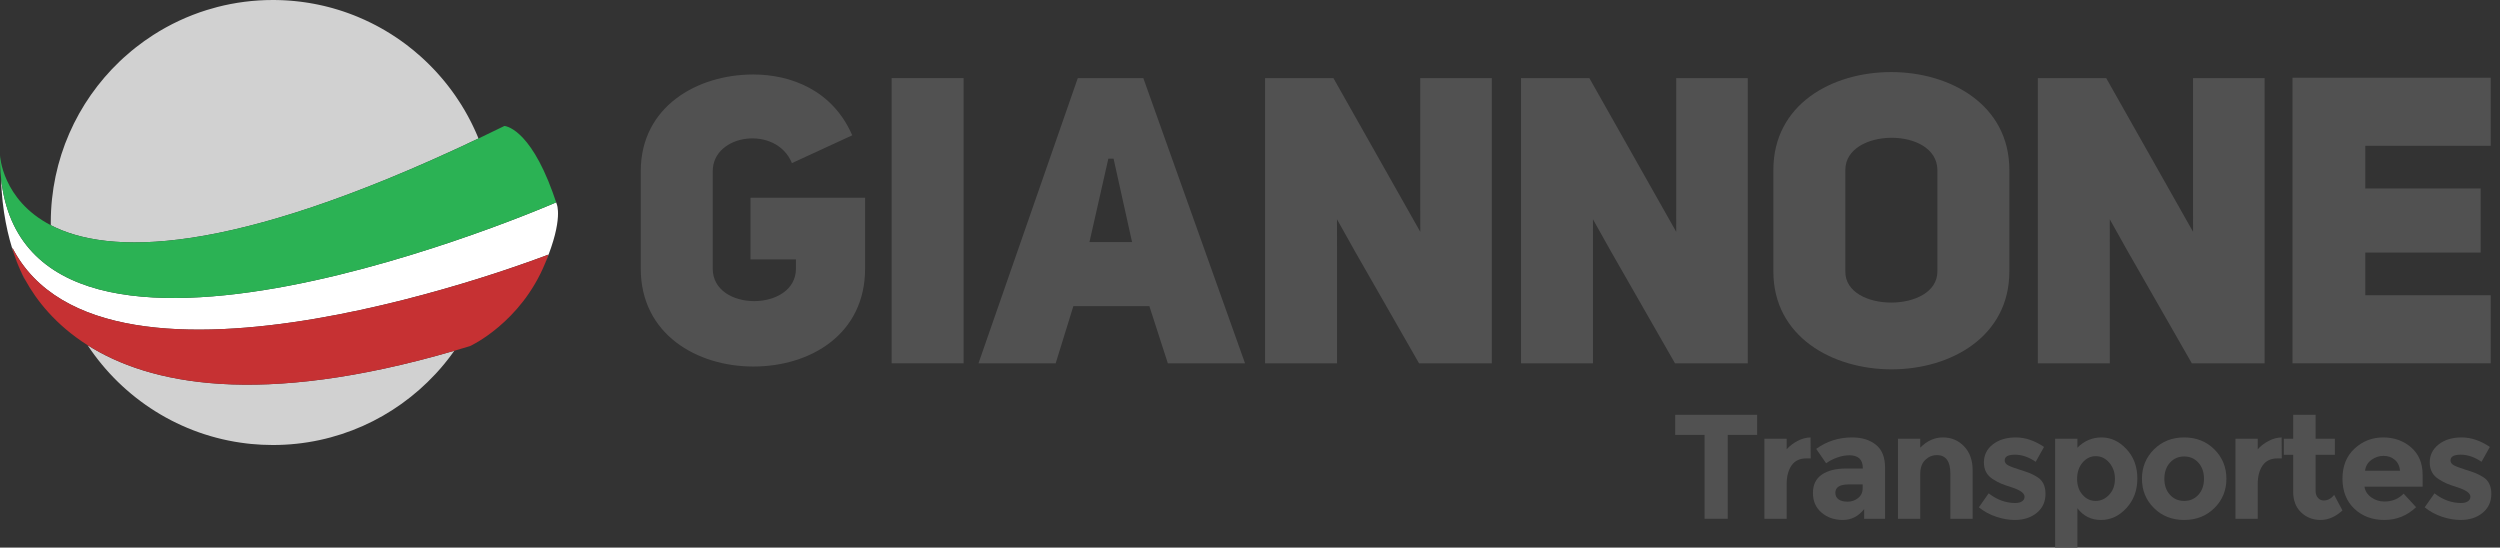 <?xml version="1.0" encoding="UTF-8"?> <svg xmlns="http://www.w3.org/2000/svg" width="210" height="46" viewBox="0 0 210 46" fill="none"><rect x="0" y="0" width="210" height="46" fill="#333333" stroke="none"/><path d="M7.357 28.996C10.315 33.469 15.14 36.595 20.721 37.251C20.845 37.266 20.969 37.279 21.094 37.292C21.694 37.35 22.302 37.381 22.918 37.381C28.303 37.381 33.154 35.094 36.559 31.437C36.612 31.38 36.665 31.324 36.717 31.267C36.766 31.213 36.813 31.158 36.862 31.104C36.911 31.048 36.961 30.993 37.01 30.937C37.058 30.881 37.105 30.825 37.152 30.769C37.2 30.712 37.248 30.657 37.295 30.6C37.341 30.543 37.386 30.486 37.432 30.429C37.479 30.371 37.526 30.314 37.572 30.256C37.617 30.198 37.661 30.14 37.706 30.082C37.751 30.023 37.797 29.965 37.841 29.905C37.885 29.846 37.928 29.787 37.972 29.727C38.015 29.668 38.059 29.608 38.102 29.548C38.122 29.52 38.142 29.492 38.161 29.464C21.762 34.243 12.519 32.262 7.357 28.996Z" fill="#D1D1D1"></path><path d="M40.194 11.633C40.181 11.6 40.168 11.568 40.154 11.535C40.12 11.452 40.086 11.37 40.05 11.288C40.017 11.212 39.984 11.136 39.95 11.06C39.914 10.98 39.878 10.9 39.841 10.82C39.806 10.744 39.77 10.668 39.733 10.593C39.696 10.515 39.658 10.438 39.62 10.361C39.582 10.285 39.544 10.209 39.505 10.133C39.466 10.058 39.426 9.982 39.386 9.907C39.346 9.832 39.306 9.757 39.265 9.682C39.224 9.608 39.182 9.535 39.141 9.461C39.098 9.387 39.057 9.312 39.014 9.239C38.971 9.166 38.927 9.094 38.883 9.022C38.839 8.949 38.795 8.876 38.751 8.803C38.704 8.729 38.657 8.656 38.609 8.583C38.521 8.445 38.43 8.309 38.338 8.174C38.294 8.108 38.25 8.042 38.205 7.978C38.153 7.904 38.1 7.831 38.047 7.758C38.001 7.695 37.956 7.63 37.909 7.567C37.855 7.495 37.8 7.423 37.746 7.352C37.698 7.289 37.651 7.227 37.603 7.166C37.547 7.095 37.49 7.024 37.434 6.954C37.385 6.893 37.336 6.833 37.286 6.773C37.229 6.703 37.17 6.634 37.112 6.565C37.061 6.506 37.011 6.447 36.959 6.389C36.9 6.32 36.84 6.253 36.779 6.185C36.728 6.128 36.675 6.07 36.623 6.013C36.561 5.947 36.5 5.88 36.437 5.815C36.384 5.759 36.33 5.703 36.276 5.648C36.213 5.583 36.15 5.518 36.086 5.454C36.031 5.399 35.975 5.345 35.92 5.291C35.855 5.228 35.79 5.164 35.724 5.102C35.668 5.049 35.611 4.997 35.555 4.945C35.488 4.883 35.421 4.821 35.353 4.76C35.353 4.76 35.353 4.759 35.353 4.759H35.352C34.965 4.412 34.564 4.081 34.149 3.766C34.135 3.756 34.121 3.745 34.107 3.734C33.551 3.316 32.971 2.929 32.37 2.574C32.36 2.569 32.35 2.563 32.341 2.557C32.265 2.513 32.189 2.469 32.112 2.426C32.09 2.413 32.068 2.4 32.046 2.388C31.974 2.347 31.901 2.307 31.828 2.267C31.802 2.253 31.776 2.239 31.75 2.225C31.678 2.186 31.605 2.147 31.533 2.109C31.507 2.096 31.48 2.082 31.454 2.069C31.38 2.03 31.306 1.992 31.231 1.955C31.21 1.944 31.188 1.934 31.166 1.923C30.817 1.75 30.462 1.588 30.1 1.437C30.076 1.426 30.051 1.416 30.026 1.406C29.954 1.376 29.882 1.347 29.81 1.318C29.774 1.304 29.739 1.29 29.704 1.276C29.635 1.249 29.567 1.223 29.497 1.197C29.458 1.182 29.419 1.167 29.38 1.153C29.313 1.128 29.245 1.103 29.177 1.079C29.136 1.064 29.095 1.05 29.054 1.036C28.987 1.012 28.919 0.989 28.852 0.966C28.81 0.952 28.769 0.939 28.728 0.925C28.659 0.903 28.591 0.88 28.522 0.859C28.486 0.847 28.45 0.836 28.413 0.825C28.275 0.783 28.136 0.742 27.997 0.702C27.957 0.691 27.918 0.679 27.878 0.668C27.816 0.651 27.754 0.635 27.692 0.619C27.64 0.605 27.588 0.591 27.536 0.578C27.476 0.563 27.416 0.548 27.356 0.533C27.301 0.52 27.246 0.506 27.191 0.493C27.132 0.48 27.073 0.466 27.014 0.453C26.957 0.44 26.899 0.427 26.841 0.415C26.784 0.403 26.727 0.391 26.669 0.379C26.608 0.366 26.548 0.354 26.487 0.343C26.432 0.332 26.376 0.321 26.321 0.311C26.255 0.299 26.189 0.287 26.122 0.276C26.072 0.267 26.021 0.258 25.97 0.249C25.881 0.235 25.792 0.221 25.703 0.208C25.661 0.201 25.618 0.195 25.575 0.189C25.473 0.174 25.37 0.16 25.267 0.147C25.223 0.142 25.178 0.137 25.134 0.132C25.058 0.122 24.983 0.114 24.907 0.106C24.858 0.1 24.808 0.096 24.759 0.091C24.687 0.084 24.615 0.077 24.543 0.071C24.492 0.066 24.442 0.062 24.391 0.058C24.319 0.053 24.247 0.047 24.175 0.043C24.125 0.039 24.075 0.036 24.024 0.033C23.95 0.029 23.875 0.025 23.8 0.021C23.753 0.019 23.705 0.017 23.657 0.015C23.575 0.012 23.492 0.009 23.41 0.007C23.37 0.006 23.329 0.005 23.289 0.004C23.166 0.002 23.043 0 22.919 0C21.309 0 19.747 0.205 18.257 0.589C17.959 0.666 17.664 0.749 17.372 0.841C15.766 1.341 14.253 2.053 12.865 2.945C12.361 3.269 11.872 3.617 11.403 3.987C11.285 4.079 11.169 4.173 11.054 4.268C10.823 4.459 10.598 4.654 10.377 4.856C10.266 4.956 10.157 5.058 10.049 5.161C6.486 8.565 4.266 13.368 4.266 18.691V18.691C4.266 18.767 4.267 18.842 4.268 18.918C9.017 21.38 19.042 21.697 40.194 11.633Z" fill="#D1D1D1"></path><path d="M2.144 23.556L2.145 23.557C1.977 23.253 1.833 22.964 1.709 22.696C1.963 23.263 2.144 23.556 2.144 23.556Z" fill="white"></path><path d="M46.763 17.132L46.644 16.792C46.668 16.861 46.691 16.93 46.714 17C46.714 17 2.312 36.367 0.087 14.955L0.084 14.948C0.165 17.751 0.691 19.92 1.191 21.38C1.074 21.012 1.032 20.799 1.032 20.799C8.804 35.952 46.066 21.387 46.066 21.387C45.986 21.617 45.901 21.841 45.813 22.06L45.813 22.059C47.352 18.378 46.763 17.132 46.763 17.132Z" fill="white"></path><path d="M1.707 22.696C1.554 22.356 1.375 21.915 1.191 21.38C1.296 21.709 1.46 22.161 1.707 22.696Z" fill="#C63133"></path><path d="M1.033 20.799C1.033 20.799 1.076 21.013 1.193 21.381C1.376 21.916 1.555 22.356 1.708 22.697C1.832 22.965 1.977 23.253 2.145 23.557C3.048 25.192 4.636 27.273 7.36 28.996C12.521 32.263 21.764 34.243 38.163 29.464C38.602 29.336 39.045 29.205 39.494 29.067C39.494 29.067 43.762 27.117 45.814 22.06C45.903 21.842 45.988 21.618 46.068 21.388C46.068 21.388 8.805 35.952 1.033 20.799" fill="#C63133"></path><path d="M46.418 16.136L46.647 16.793C46.571 16.566 46.494 16.347 46.418 16.136Z" fill="#2BB254"></path><path d="M46.646 16.792L46.417 16.136C46.417 16.136 46.417 16.136 46.417 16.136C44.43 10.668 42.37 10.581 42.37 10.581C41.632 10.944 40.908 11.293 40.196 11.632C19.043 21.696 9.018 21.38 4.269 18.918C0.157 16.785 0.001 13.045 0.001 13.045C-0.006 13.716 0.026 14.35 0.088 14.955C2.314 36.366 46.715 17 46.715 17C46.692 16.93 46.669 16.861 46.646 16.792Z" fill="#2BB254"></path><path d="M145.13 36.531V43.577H143.185V36.531H140.717V34.845H147.599V36.531H145.13Z" fill="#515151"></path><path d="M151.737 38.505C151.18 38.505 150.765 38.703 150.491 39.098C150.216 39.494 150.079 40.017 150.079 40.666V43.577H148.209V36.856H150.079V37.743C150.32 37.468 150.621 37.235 150.983 37.044C151.344 36.852 151.712 36.752 152.086 36.744L152.099 38.505H151.737Z" fill="#515151"></path><path d="M156.463 41.016V40.691H155.292C154.544 40.691 154.17 40.925 154.17 41.391C154.17 41.632 154.259 41.818 154.438 41.947C154.616 42.076 154.872 42.14 155.204 42.14C155.537 42.14 155.83 42.038 156.083 41.834C156.337 41.63 156.463 41.358 156.463 41.016ZM158.346 43.577H156.588V42.765C156.106 43.373 155.51 43.677 154.799 43.677C154.089 43.677 153.492 43.471 153.01 43.058C152.528 42.646 152.287 42.097 152.287 41.41C152.287 40.722 152.536 40.208 153.035 39.867C153.534 39.525 154.215 39.355 155.08 39.355H156.476V39.317C156.476 38.601 156.098 38.243 155.341 38.243C155.017 38.243 154.674 38.307 154.313 38.437C153.951 38.566 153.646 38.726 153.397 38.917L152.561 37.706C153.442 37.065 154.448 36.744 155.578 36.744C156.393 36.744 157.058 36.948 157.573 37.356C158.088 37.764 158.346 38.41 158.346 39.292V43.577Z" fill="#515151"></path><path d="M161.3 39.829V43.577H159.43V36.856H161.3V37.606C161.865 37.031 162.501 36.744 163.207 36.744C163.914 36.744 164.506 36.993 164.984 37.493C165.462 37.993 165.701 38.659 165.701 39.492V43.577H163.831V39.779C163.831 38.747 163.452 38.23 162.696 38.23C162.322 38.23 161.996 38.366 161.717 38.636C161.439 38.907 161.3 39.305 161.3 39.829Z" fill="#515151"></path><path d="M171.822 41.484C171.822 42.147 171.579 42.677 171.093 43.077C170.607 43.477 169.99 43.677 169.242 43.677C168.743 43.677 168.223 43.587 167.683 43.408C167.143 43.229 166.657 42.965 166.225 42.615L167.047 41.441C167.746 41.982 168.489 42.253 169.279 42.253C169.52 42.253 169.711 42.205 169.852 42.109C169.994 42.013 170.064 41.886 170.064 41.728C170.064 41.57 169.967 41.424 169.771 41.291C169.576 41.158 169.293 41.033 168.924 40.916C168.554 40.8 168.271 40.7 168.076 40.616C167.881 40.533 167.658 40.412 167.409 40.254C166.902 39.938 166.648 39.469 166.648 38.849C166.648 38.228 166.898 37.722 167.396 37.331C167.895 36.94 168.539 36.744 169.329 36.744C170.118 36.744 170.908 37.01 171.698 37.543L170.999 38.792C170.418 38.393 169.838 38.193 169.26 38.193C168.682 38.193 168.394 38.351 168.394 38.668C168.394 38.842 168.485 38.98 168.668 39.08C168.851 39.18 169.154 39.296 169.578 39.429C170.002 39.563 170.303 39.665 170.482 39.736C170.661 39.806 170.875 39.917 171.124 40.067C171.589 40.35 171.822 40.822 171.822 41.484Z" fill="#515151"></path><path d="M174.476 40.223C174.476 40.768 174.628 41.214 174.931 41.559C175.234 41.905 175.602 42.078 176.034 42.078C176.466 42.078 176.845 41.905 177.169 41.559C177.493 41.214 177.655 40.77 177.655 40.229C177.655 39.688 177.497 39.234 177.181 38.867C176.865 38.501 176.487 38.318 176.047 38.318C175.606 38.318 175.234 38.499 174.931 38.861C174.628 39.223 174.476 39.677 174.476 40.223ZM176.533 36.744C177.314 36.744 178.01 37.071 178.621 37.724C179.232 38.378 179.538 39.2 179.538 40.191C179.538 41.182 179.232 42.011 178.621 42.677C178.01 43.344 177.296 43.677 176.477 43.677C175.658 43.677 175 43.348 174.501 42.69V46H172.631V36.856H174.501V37.605C175.074 37.031 175.752 36.744 176.533 36.744" fill="#515151"></path><path d="M181.806 40.217C181.806 40.766 181.962 41.214 182.274 41.559C182.586 41.905 182.985 42.078 183.471 42.078C183.957 42.078 184.356 41.905 184.667 41.559C184.979 41.214 185.135 40.766 185.135 40.217C185.135 39.667 184.979 39.217 184.667 38.867C184.356 38.518 183.957 38.343 183.471 38.343C182.985 38.343 182.586 38.518 182.274 38.867C181.962 39.217 181.806 39.667 181.806 40.217ZM187.018 40.217C187.018 41.191 186.681 42.011 186.008 42.678C185.334 43.344 184.489 43.677 183.471 43.677C182.452 43.677 181.607 43.344 180.934 42.678C180.261 42.011 179.924 41.191 179.924 40.217C179.924 39.242 180.261 38.42 180.934 37.749C181.607 37.079 182.452 36.744 183.471 36.744C184.489 36.744 185.334 37.079 186.008 37.749C186.681 38.42 187.018 39.242 187.018 40.217Z" fill="#515151"></path><path d="M191.307 38.505C190.751 38.505 190.335 38.703 190.061 39.098C189.786 39.494 189.649 40.017 189.649 40.666V43.577H187.779V36.856H189.649V37.743C189.89 37.468 190.192 37.235 190.553 37.044C190.915 36.852 191.282 36.752 191.657 36.744L191.669 38.505H191.307Z" fill="#515151"></path><path d="M194.51 38.205V41.216C194.51 41.474 194.576 41.676 194.709 41.822C194.842 41.968 195 42.04 195.183 42.04C195.532 42.04 195.827 41.882 196.068 41.566L196.766 42.877C196.184 43.41 195.571 43.677 194.927 43.677C194.283 43.677 193.739 43.464 193.294 43.04C192.849 42.615 192.627 42.036 192.627 41.303V38.205H191.842V36.856H192.627V34.845H194.51V36.856H196.13V38.205H194.51Z" fill="#515151"></path><path d="M201.156 38.618C200.898 38.401 200.585 38.293 200.215 38.293C199.845 38.293 199.506 38.405 199.199 38.63C198.891 38.855 198.712 39.159 198.663 39.542H201.605C201.563 39.142 201.414 38.834 201.156 38.618ZM202.951 42.602C202.195 43.319 201.308 43.677 200.289 43.677C199.271 43.677 198.43 43.363 197.765 42.734C197.1 42.105 196.768 41.262 196.768 40.204C196.768 39.147 197.106 38.305 197.784 37.681C198.461 37.056 199.261 36.744 200.184 36.744C201.106 36.744 201.889 37.023 202.534 37.581C203.178 38.139 203.5 38.905 203.5 39.879V40.879H198.613C198.671 41.245 198.862 41.545 199.186 41.778C199.51 42.011 199.876 42.128 200.283 42.128C200.94 42.128 201.48 41.907 201.904 41.466L202.951 42.602Z" fill="#515151"></path><path d="M209.272 41.484C209.272 42.147 209.028 42.677 208.542 43.077C208.056 43.477 207.439 43.677 206.691 43.677C206.192 43.677 205.673 43.587 205.132 43.408C204.592 43.229 204.106 42.965 203.674 42.615L204.497 41.441C205.195 41.982 205.938 42.253 206.728 42.253C206.969 42.253 207.16 42.205 207.302 42.109C207.443 42.013 207.514 41.886 207.514 41.728C207.514 41.57 207.416 41.424 207.221 41.291C207.025 41.158 206.743 41.033 206.373 40.916C206.003 40.8 205.72 40.7 205.525 40.616C205.33 40.533 205.108 40.412 204.858 40.254C204.351 39.938 204.098 39.469 204.098 38.849C204.098 38.228 204.347 37.722 204.846 37.331C205.344 36.94 205.988 36.744 206.778 36.744C207.568 36.744 208.357 37.01 209.147 37.543L208.449 38.792C207.867 38.393 207.287 38.193 206.709 38.193C206.132 38.193 205.843 38.351 205.843 38.668C205.843 38.842 205.934 38.98 206.117 39.08C206.3 39.18 206.604 39.296 207.027 39.429C207.451 39.563 207.752 39.665 207.931 39.736C208.11 39.806 208.324 39.917 208.573 40.067C209.039 40.35 209.272 40.822 209.272 41.484Z" fill="#515151"></path><path d="M66.522 13.701C65.204 10.486 59.869 11.231 59.869 14.377V22.566C59.869 26.22 66.859 26.186 66.859 22.566V21.788H63.043V16.611H72.668V22.566C72.668 28.081 68.075 30.788 63.28 30.788C58.552 30.788 53.824 28.081 53.824 22.566V14.377C53.824 8.964 58.552 6.257 63.28 6.257C66.386 6.257 69.932 7.543 71.587 11.366L66.522 13.701Z" fill="#515151"></path><path d="M74.898 6.561H80.943V30.518H74.898V6.561Z" fill="#515151"></path><path d="M93.101 13.329L91.514 20.333H95.093L93.54 13.329H93.101ZM90.534 6.561H96.039L104.583 30.518H98.099L96.546 25.713H90.163L88.677 30.518H82.193L90.534 6.561Z" fill="#515151"></path><path d="M112.31 20.942V30.518H106.266V6.561H112.006L119.304 19.474L119.301 17.423V6.561H125.312V30.518H119.199L113.796 21.077L112.307 18.42L112.31 20.942Z" fill="#515151"></path><path d="M133.81 20.942V30.518H127.766V6.561H133.506L140.804 19.474L140.801 17.423V6.561H146.812V30.518H140.699L135.296 21.077L133.807 18.42L133.81 20.942Z" fill="#515151"></path><path d="M177.224 20.942V30.518H171.18V6.561H176.92L184.218 19.474L184.215 17.423V6.561H190.226V30.518H184.113L178.71 21.077L177.221 18.42L177.224 20.942Z" fill="#515151"></path><path d="M155.008 22.803C154.974 26.288 162.741 26.288 162.741 22.803V14.276C162.707 10.622 155.008 10.723 155.008 14.276V22.803ZM158.857 6.054C163.821 6.054 168.786 8.795 168.786 14.276V22.803C168.786 28.285 163.855 31.025 158.891 31.025C153.927 31.025 148.963 28.285 148.963 22.803V14.276C148.963 8.761 153.893 6.054 158.857 6.054" fill="#515151"></path><path d="M209.221 12.246H198.685V15.833H208.376V21.213H198.685V24.799H209.221V30.518H192.572V6.528H209.221V12.246Z" fill="#515151"></path></svg> 
